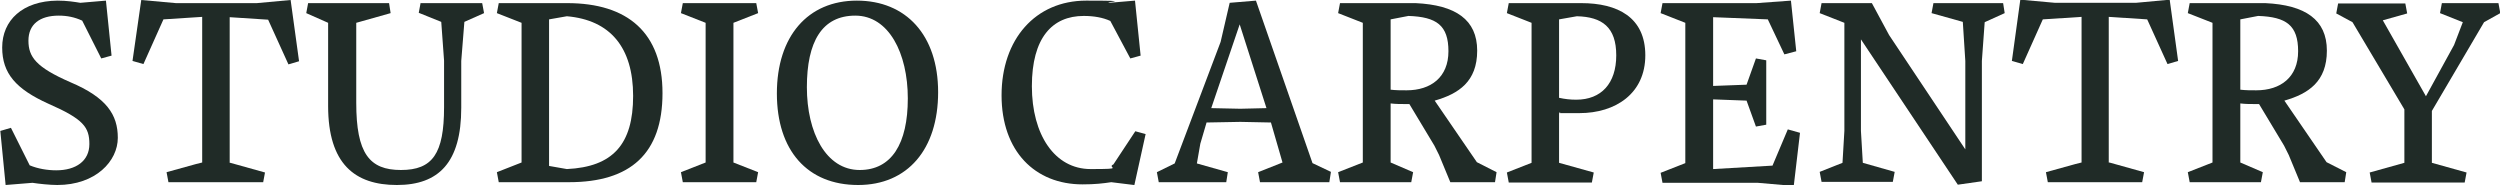 <?xml version="1.0" encoding="UTF-8"?>
<svg id="Layer_2" data-name="Layer 2" xmlns="http://www.w3.org/2000/svg" viewBox="0 0 800 59.3">
  <defs>
    <style>
      .cls-1 {
        fill: #202b27;
      }
    </style>
  </defs>
  <g id="Wordmark_Standard_" data-name="Wordmark (Standard)">
    <g id="Dovetail_Standard_" data-name="Dovetail (Standard)">
      <g>
        <path class="cls-1" d="M18.4,59.2c-2.5,0-6.1-.4-8-.7l-8.6.7-1.7-17.3,3.4-1,6,12c2.6,1.1,5.7,1.6,8.5,1.6,6.3,0,10.6-3,10.6-8.4s-1.9-8-13.1-12.9C5.1,28.5.7,23.5.7,15.2.7,6.5,7.2.3,18.4.2c3,0,5.5.4,7.3.7l8.2-.7,1.8,17.6-3.3.9-6.1-12.1c-2.4-1.1-4.8-1.6-7.5-1.6-6.1,0-9.7,2.8-9.7,8s2.4,8.5,13.4,13.3c11.6,4.9,15.2,10.4,15.2,17.8s-7,15.1-19.4,15.1Z"/>
        <path class="cls-1" d="M84.2,58.3h-30.3l-.6-3.2,9.4-2.6,2-.5V5.4l-12.4.8-6.4,14.3-3.5-1L45.2,0l11.1,1h25.9l10.8-1,2.7,19.6-3.4,1-6.5-14.3-12.3-.8v46.6h.2l1.8.5,9.3,2.6-.6,3.2Z"/>
        <path class="cls-1" d="M134.5,1h19.8l.6,3.2-6.3,2.8-1,12.5v15c0,17.5-7.2,24.7-20.6,24.7s-22-6.7-22-25.3V7.3c0,0-7-3.1-7-3.1l.6-3.2h25.9l.5,3.2-11,3.1v25.6c0,16.2,4.2,21.5,14.3,21.5s13.8-5.2,13.8-20.1v-14.9l-.9-12.4-7.2-2.9.6-3.2Z"/>
        <path class="cls-1" d="M159.5,1h22c19.4,0,30.5,9.5,30.5,28.8s-10.2,28.5-29.9,28.5h-22.5l-.6-3.2,7.9-3.1V7.3l-7.9-3.1.6-3.2ZM175.7,6.2v46.9l5.7,1c14.7-.7,21.2-7.9,21.2-23.4s-7.3-24.3-21.2-25.5l-5.7,1Z"/>
        <path class="cls-1" d="M218.5,1h23.5l.6,3.2-7.9,3.1v44.7l7.9,3.1-.6,3.2h-23.5l-.6-3.2,7.9-3.1V7.3l-7.9-3.1.6-3.2Z"/>
        <path class="cls-1" d="M274.6,59.2c-16.2,0-26-11-26-29.3S258.5.2,274.2.2s26,11,26,29.3-9.8,29.7-25.6,29.7ZM275.1,54.4c10.2,0,15.4-8.4,15.4-22.9s-6.1-26.5-16.8-26.5-15.5,8.4-15.5,22.9,6.1,26.5,16.9,26.5Z"/>
        <path class="cls-1" d="M362.9,59.2l-7.3-.9c-2.7.4-5.2.7-9.2.7-15.2,0-25.9-10.6-25.9-28.5S331.3.2,347.6.2s5.5.4,7.3.7l8.3-.7,1.8,17.6-3.3.9-6.4-12c-2.4-1.1-5.3-1.6-8.5-1.6-10.1,0-16.6,7-16.6,22.5s7.3,26.5,18.8,26.5,4.9-.4,7.3-1.5l7-10.6,3.3.9-3.6,16.3Z"/>
        <path class="cls-1" d="M425.4,58.3h-22.2l-.6-3.2,7.8-3.1-3.7-12.8-9.8-.2-10.8.2-2,6.8-1.1,6.3,9.9,2.8-.5,3.2h-21.6l-.6-3.2,5.7-2.8,14.7-38.9,2.9-12.5,8.4-.7,18.1,52,5.9,2.8-.5,3.2ZM405.3,34.7l-8.6-26.9-9.1,26.8,9.3.2,8.4-.2Z"/>
        <path class="cls-1" d="M428.9,1h20.2c1.3,0,2.6,0,3.9,0,12.8.6,19.7,5.3,19.7,15.2s-5.9,13.8-13.6,16l13.5,19.7,6.3,3.2-.5,3.2h-14.3l-3.6-8.7-1.5-3-8-13.3h-1.1c-1.5,0-3.3,0-4.9-.2v18.9l7.2,3.1-.6,3.2h-22.8l-.6-3.2,7.9-3.1V7.3l-7.9-3.1.6-3.2ZM445,6.2v22.5c1.7.2,3.4.2,5.1.2,7.8,0,13.4-4.2,13.4-12.5s-3.8-11-12.8-11.3l-5.7,1.1Z"/>
        <path class="cls-1" d="M482.7,1h23.3c11.6,0,20.5,4.5,20.5,16.7s-9.5,18.5-21.1,18.5-4.1,0-6.5-.2v16.1l11.1,3.1-.6,3.2h-26.6l-.6-3.2,7.9-3.1V7.3l-7.9-3.1.6-3.2ZM498.9,6.2v25.1c1.9.4,3.5.6,5.5.6,8,0,12.8-5.2,12.8-14.2s-4.5-12.3-12.6-12.5l-5.7,1Z"/>
        <path class="cls-1" d="M532.1,1h30l11-.8,1.7,16.2-3.8,1-5.3-11.2-17.5-.7v22l10.7-.4,3-8.4,3.3.6v20.6l-3.3.6-3-8.3-10.7-.4v22.3l19-1.1,4.9-11.6,3.9,1.1-2,17-11.5-1h-30.5l-.6-3.2,7.9-3.1V7.3l-7.9-3.1.6-3.2Z"/>
        <path class="cls-1" d="M618.8,1h22.2l.5,3.2-6.4,2.9-.9,12.4v38.5l-7.7,1.1-31-46.5v29.3l.6,10.2,10.2,2.9-.6,3.2h-22.8l-.6-3.2,7.3-2.9.6-10.2V7.3l-7.9-3.1.6-3.2h16.1l5.5,10.2,24.4,36.6v-28.3l-.8-12.5-10-2.8.6-3.2Z"/>
        <path class="cls-1" d="M685.6,58.3h-30.3l-.6-3.2,9.4-2.6,2-.5V5.4l-12.4.8-6.4,14.3-3.5-1,2.7-19.6,11.1,1h25.9l10.8-1,2.7,19.6-3.4,1-6.5-14.3-12.3-.8v46.6h.2l1.8.5,9.3,2.6-.6,3.2Z"/>
        <path class="cls-1" d="M700.8,1h20.2c1.3,0,2.6,0,3.9,0,12.8.6,19.7,5.3,19.7,15.2s-5.9,13.8-13.6,16l13.5,19.7,6.3,3.2-.5,3.2h-14.3l-3.6-8.7-1.5-3-8-13.3h-1.1c-1.5,0-3.3,0-4.9-.2v18.9l7.2,3.1-.6,3.2h-22.8l-.6-3.2,7.9-3.1V7.3l-7.9-3.1.6-3.2ZM716.9,6.2v22.5c1.7.2,3.4.2,5.1.2,7.8,0,13.4-4.2,13.4-12.5s-3.8-11-12.8-11.3l-5.7,1.1Z"/>
        <path class="cls-1" d="M781.2,1h18.3l.6,3.2-5.2,2.9-16.7,28.4v16.6l11.1,3.1-.6,3.2h-29.8l-.6-3.2,11.1-3.1v-17.1l-16.6-27.9-5.2-2.8.6-3.2h21.5l.6,3.2-7.8,2.2,13.8,24.3,9-16.4,2.8-7.3-7.3-2.9.6-3.2Z"/>
      </g>
    </g>
  </g>
</svg>